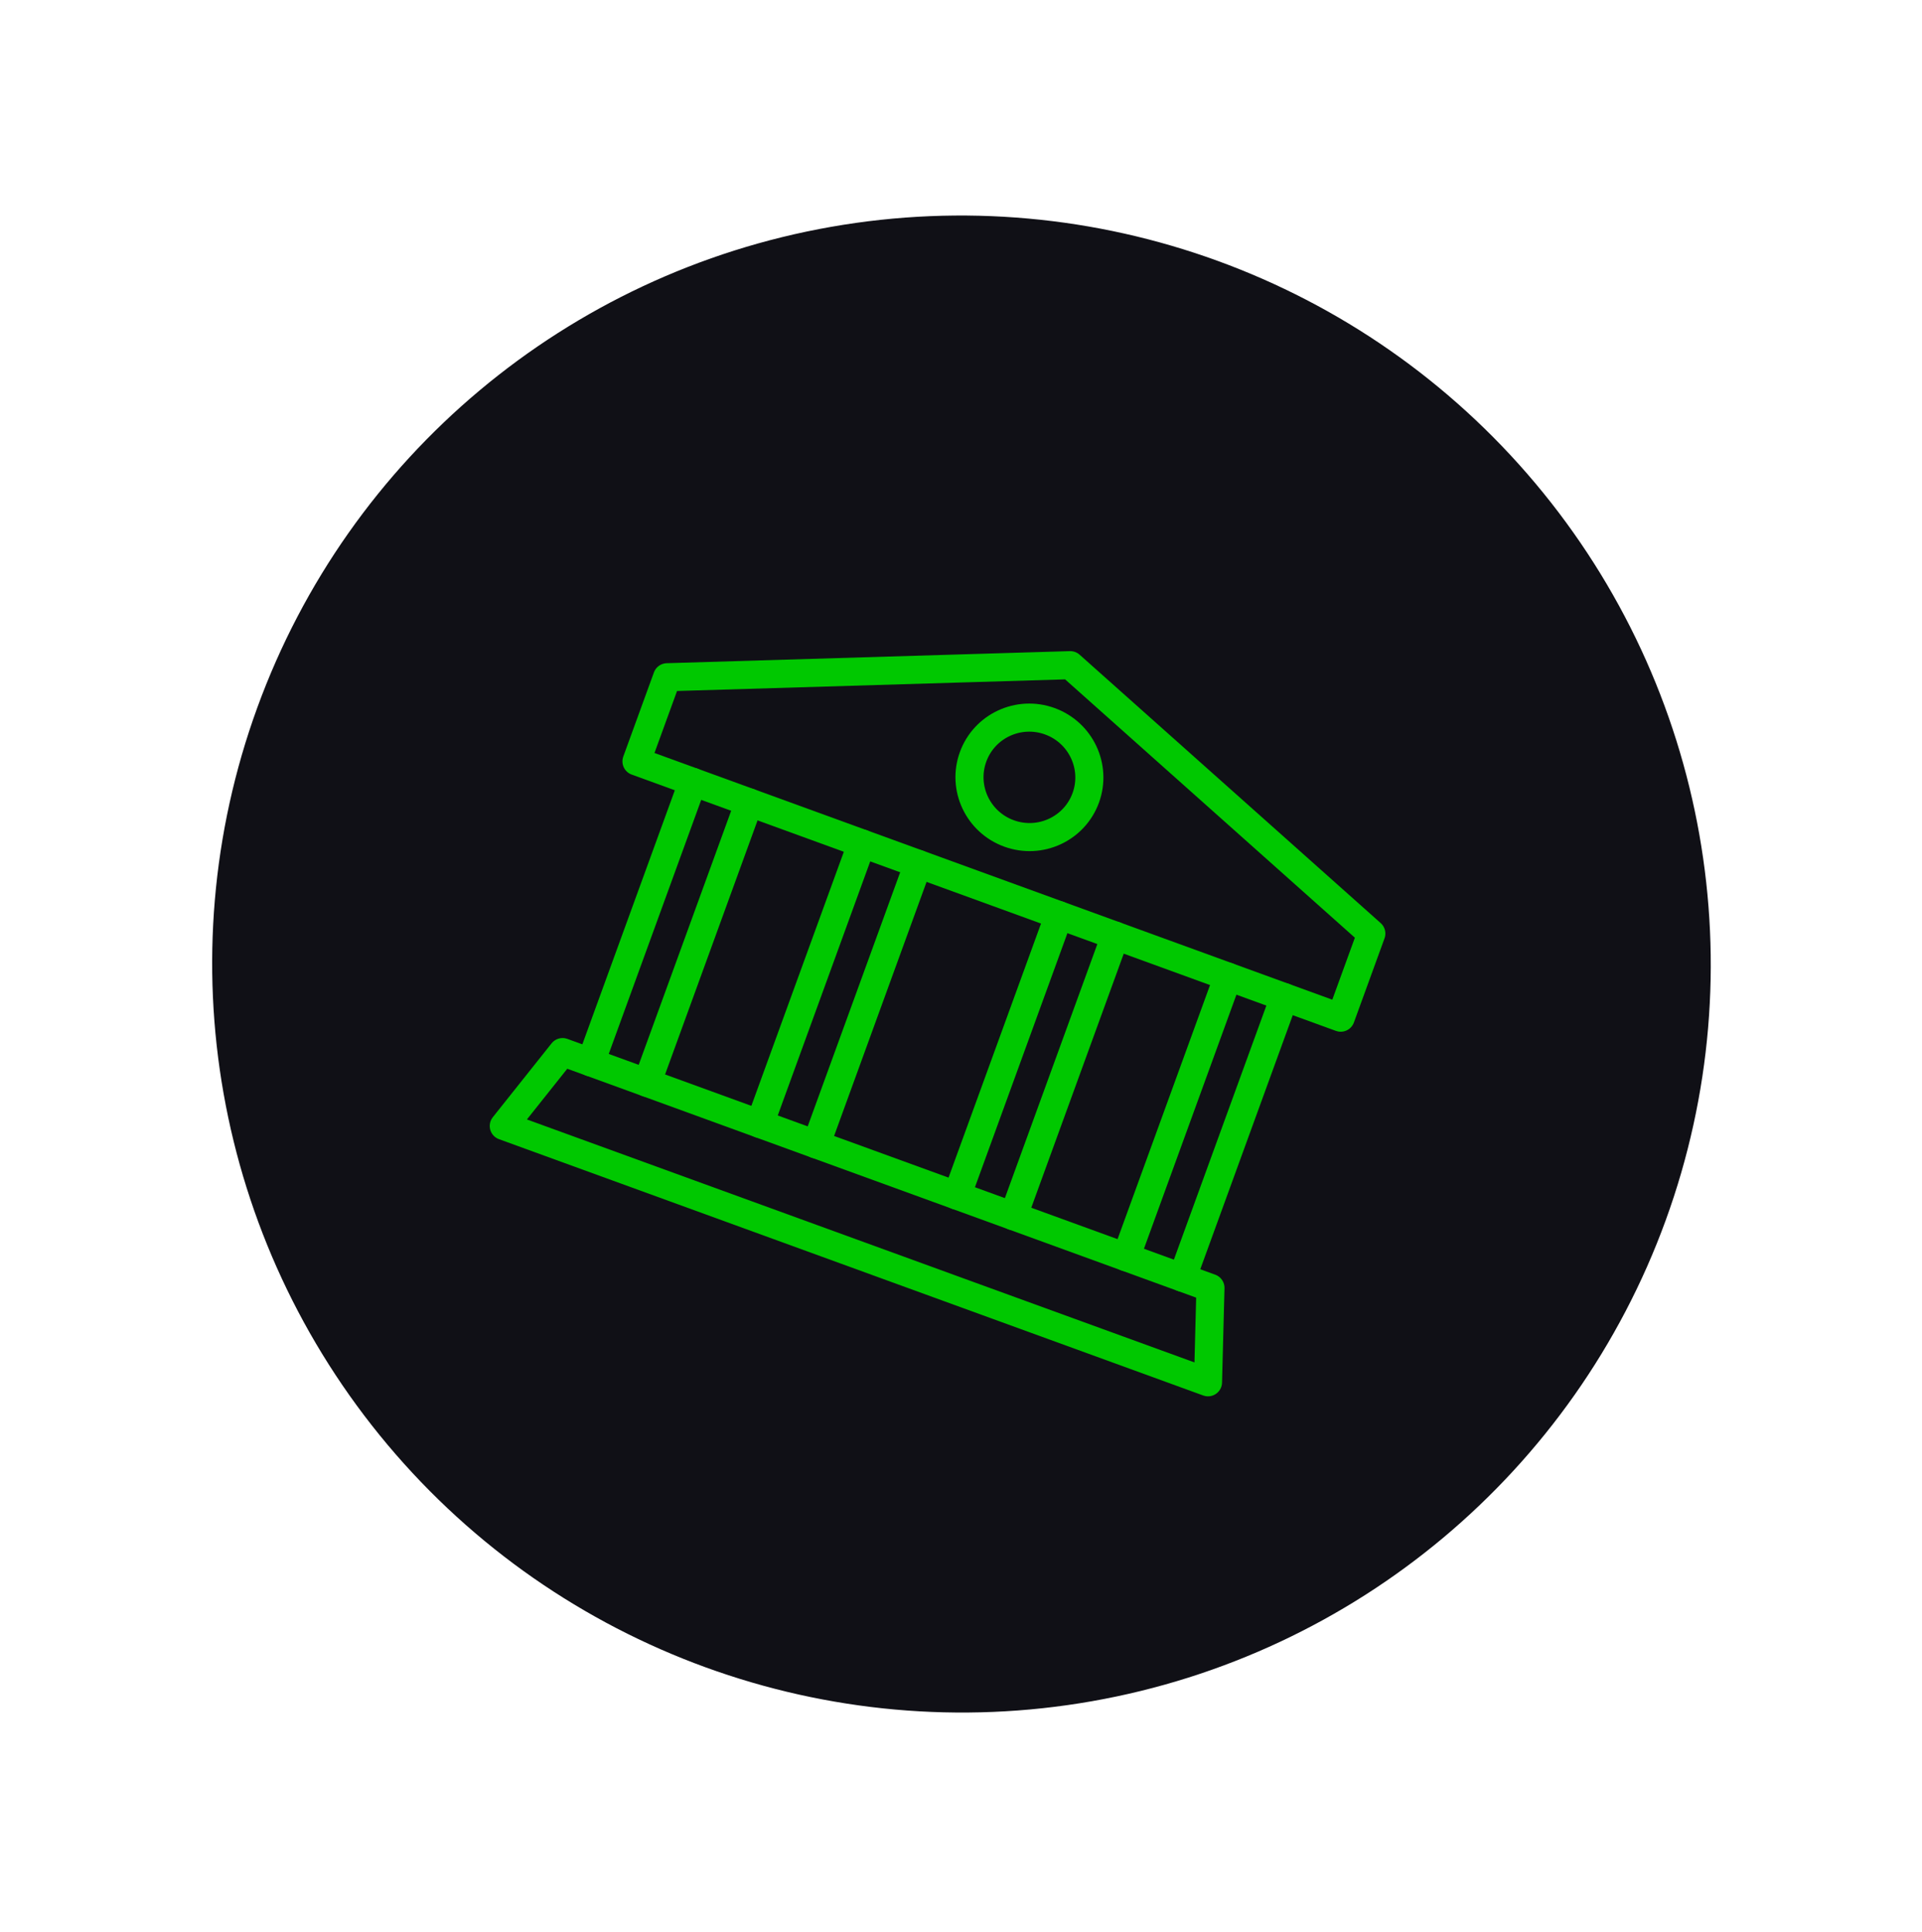 <?xml version="1.0" encoding="UTF-8"?>
<svg width="193px" height="194px" viewBox="0 0 193 194" version="1.1" xmlns="http://www.w3.org/2000/svg" xmlns:xlink="http://www.w3.org/1999/xlink">
    <title>6DDA8F23-E13A-4C6B-B5BC-6821825AEDE5</title>
    <g id="Design" stroke="none" stroke-width="1" fill="none" fill-rule="evenodd">
        <g id="Home-1170-v2" transform="translate(-1076, -1183)">
            <g id="Portfolio-Section" transform="translate(0, 810)">
                <g id="Image" transform="translate(637, 0)">
                    <g id="Group-25" transform="translate(172.056, 95)">
                        <g id="Group-8-Copy-2" transform="translate(363.491, 374.805) rotate(20) translate(-363.491, -374.805) translate(288.238, 299.656)">
                            <ellipse id="Oval" fill="#101016" cx="75.253" cy="75.149" rx="75.253" ry="75.149"></ellipse>
                            <g id="Group-16" transform="translate(37.627, 43.211)" stroke="#00C800" stroke-linecap="round" stroke-linejoin="round" stroke-width="2.82">
                                <line x1="12.041" y1="53.946" x2="12.041" y2="23.976" id="Stroke-1"></line>
                                <line x1="6.02" y1="23.976" x2="6.02" y2="53.946" id="Stroke-2"></line>
                                <line x1="30.101" y1="53.946" x2="30.101" y2="23.976" id="Stroke-3"></line>
                                <line x1="24.081" y1="23.976" x2="24.081" y2="53.946" id="Stroke-4"></line>
                                <line x1="51.172" y1="53.946" x2="51.172" y2="23.976" id="Stroke-5"></line>
                                <line x1="45.152" y1="23.976" x2="45.152" y2="53.946" id="Stroke-6"></line>
                                <line x1="63.213" y1="23.976" x2="63.213" y2="53.946" id="Stroke-7"></line>
                                <line x1="69.233" y1="53.946" x2="69.233" y2="23.976" id="Stroke-8"></line>
                                <g id="Group-15">
                                    <polygon id="Stroke-9" points="0 62.937 3.01 53.946 72.243 53.946 75.253 62.937"></polygon>
                                    <polygon id="Stroke-11" points="0 14.985 37.627 0 75.253 14.985 75.253 23.976 0 23.976"></polygon>
                                    <path d="M43.647,11.988 C43.647,15.298 40.951,17.982 37.627,17.982 C34.302,17.982 31.606,15.298 31.606,11.988 C31.606,8.678 34.302,5.994 37.627,5.994 C40.951,5.994 43.647,8.678 43.647,11.988 Z" id="Stroke-13"></path>
                                </g>
                            </g>
                        </g>
                    </g>
                </g>
            </g>
        </g>
    </g>
</svg>